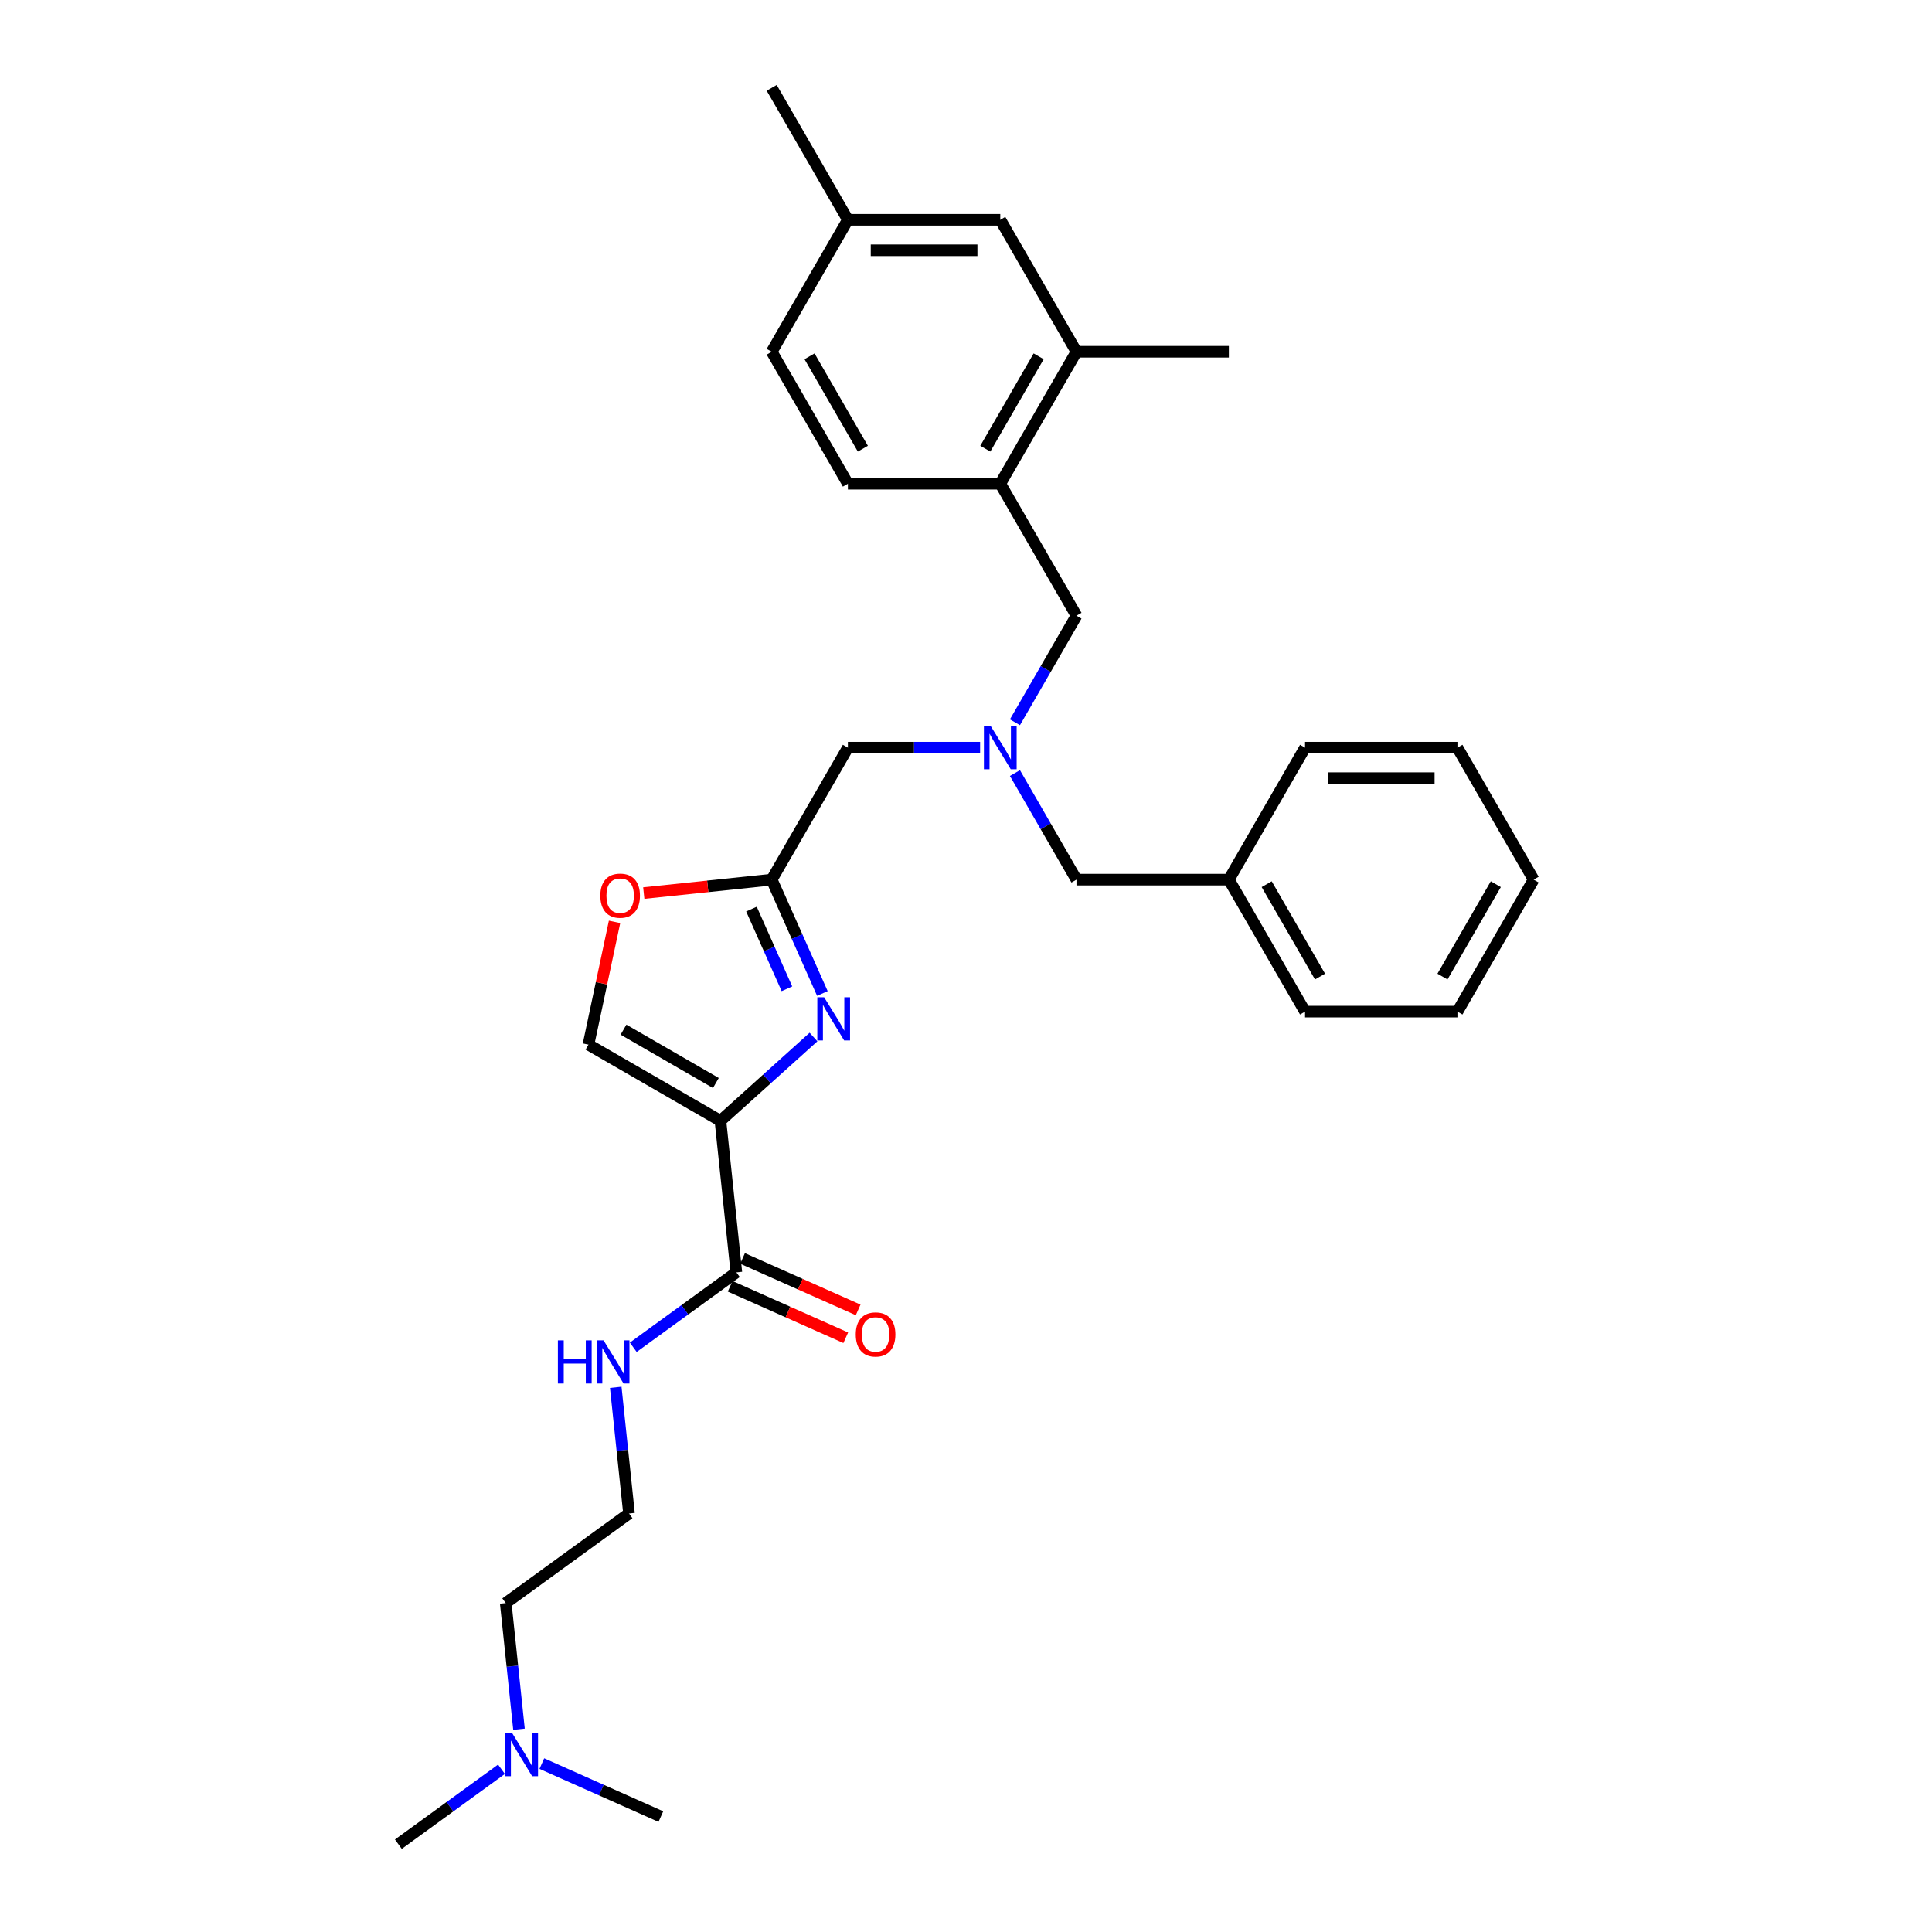 <?xml version='1.0' encoding='iso-8859-1'?>
<svg version='1.1' baseProfile='full'
              xmlns='http://www.w3.org/2000/svg'
                      xmlns:rdkit='http://www.rdkit.org/xml'
                      xmlns:xlink='http://www.w3.org/1999/xlink'
                  xml:space='preserve'
width='1000px' height='1000px' viewBox='0 0 1000 1000'>
<!-- END OF HEADER -->
<rect style='opacity:1.0;fill:#FFFFFF;stroke:none' width='1000' height='1000' x='0' y='0'> </rect>
<path class='bond-0' d='M 372.896,580.133 L 396.982,558.446' style='fill:none;fill-rule:evenodd;stroke:#000000;stroke-width:6px;stroke-linecap:butt;stroke-linejoin:miter;stroke-opacity:1' />
<path class='bond-0' d='M 396.982,558.446 L 421.068,536.759' style='fill:none;fill-rule:evenodd;stroke:#0000FF;stroke-width:6px;stroke-linecap:butt;stroke-linejoin:miter;stroke-opacity:1' />
<path class='bond-2' d='M 372.896,580.133 L 381.14,658.576' style='fill:none;fill-rule:evenodd;stroke:#000000;stroke-width:6px;stroke-linecap:butt;stroke-linejoin:miter;stroke-opacity:1' />
<path class='bond-3' d='M 372.896,580.133 L 304.588,540.696' style='fill:none;fill-rule:evenodd;stroke:#000000;stroke-width:6px;stroke-linecap:butt;stroke-linejoin:miter;stroke-opacity:1' />
<path class='bond-3' d='M 370.537,560.556 L 322.722,532.95' style='fill:none;fill-rule:evenodd;stroke:#000000;stroke-width:6px;stroke-linecap:butt;stroke-linejoin:miter;stroke-opacity:1' />
<path class='bond-1' d='M 425.66,514.215 L 412.545,484.757' style='fill:none;fill-rule:evenodd;stroke:#0000FF;stroke-width:6px;stroke-linecap:butt;stroke-linejoin:miter;stroke-opacity:1' />
<path class='bond-1' d='M 412.545,484.757 L 399.43,455.3' style='fill:none;fill-rule:evenodd;stroke:#000000;stroke-width:6px;stroke-linecap:butt;stroke-linejoin:miter;stroke-opacity:1' />
<path class='bond-1' d='M 407.315,511.794 L 398.134,491.174' style='fill:none;fill-rule:evenodd;stroke:#0000FF;stroke-width:6px;stroke-linecap:butt;stroke-linejoin:miter;stroke-opacity:1' />
<path class='bond-1' d='M 398.134,491.174 L 388.953,470.553' style='fill:none;fill-rule:evenodd;stroke:#000000;stroke-width:6px;stroke-linecap:butt;stroke-linejoin:miter;stroke-opacity:1' />
<path class='bond-9' d='M 399.43,455.3 L 438.867,386.992' style='fill:none;fill-rule:evenodd;stroke:#000000;stroke-width:6px;stroke-linecap:butt;stroke-linejoin:miter;stroke-opacity:1' />
<path class='bond-30' d='M 399.43,455.3 L 366.321,458.78' style='fill:none;fill-rule:evenodd;stroke:#000000;stroke-width:6px;stroke-linecap:butt;stroke-linejoin:miter;stroke-opacity:1' />
<path class='bond-30' d='M 366.321,458.78 L 333.213,462.26' style='fill:none;fill-rule:evenodd;stroke:#FF0000;stroke-width:6px;stroke-linecap:butt;stroke-linejoin:miter;stroke-opacity:1' />
<path class='bond-10' d='M 377.932,665.781 L 407.847,679.1' style='fill:none;fill-rule:evenodd;stroke:#000000;stroke-width:6px;stroke-linecap:butt;stroke-linejoin:miter;stroke-opacity:1' />
<path class='bond-10' d='M 407.847,679.1 L 437.762,692.419' style='fill:none;fill-rule:evenodd;stroke:#FF0000;stroke-width:6px;stroke-linecap:butt;stroke-linejoin:miter;stroke-opacity:1' />
<path class='bond-10' d='M 384.348,651.37 L 414.263,664.689' style='fill:none;fill-rule:evenodd;stroke:#000000;stroke-width:6px;stroke-linecap:butt;stroke-linejoin:miter;stroke-opacity:1' />
<path class='bond-10' d='M 414.263,664.689 L 444.178,678.008' style='fill:none;fill-rule:evenodd;stroke:#FF0000;stroke-width:6px;stroke-linecap:butt;stroke-linejoin:miter;stroke-opacity:1' />
<path class='bond-12' d='M 381.14,658.576 L 354.456,677.963' style='fill:none;fill-rule:evenodd;stroke:#000000;stroke-width:6px;stroke-linecap:butt;stroke-linejoin:miter;stroke-opacity:1' />
<path class='bond-12' d='M 354.456,677.963 L 327.772,697.35' style='fill:none;fill-rule:evenodd;stroke:#0000FF;stroke-width:6px;stroke-linecap:butt;stroke-linejoin:miter;stroke-opacity:1' />
<path class='bond-4' d='M 304.588,540.696 L 311.341,508.927' style='fill:none;fill-rule:evenodd;stroke:#000000;stroke-width:6px;stroke-linecap:butt;stroke-linejoin:miter;stroke-opacity:1' />
<path class='bond-4' d='M 311.341,508.927 L 318.093,477.158' style='fill:none;fill-rule:evenodd;stroke:#FF0000;stroke-width:6px;stroke-linecap:butt;stroke-linejoin:miter;stroke-opacity:1' />
<path class='bond-5' d='M 507.299,386.992 L 473.083,386.992' style='fill:none;fill-rule:evenodd;stroke:#0000FF;stroke-width:6px;stroke-linecap:butt;stroke-linejoin:miter;stroke-opacity:1' />
<path class='bond-5' d='M 473.083,386.992 L 438.867,386.992' style='fill:none;fill-rule:evenodd;stroke:#000000;stroke-width:6px;stroke-linecap:butt;stroke-linejoin:miter;stroke-opacity:1' />
<path class='bond-8' d='M 525.329,373.852 L 541.254,346.268' style='fill:none;fill-rule:evenodd;stroke:#0000FF;stroke-width:6px;stroke-linecap:butt;stroke-linejoin:miter;stroke-opacity:1' />
<path class='bond-8' d='M 541.254,346.268 L 557.179,318.685' style='fill:none;fill-rule:evenodd;stroke:#000000;stroke-width:6px;stroke-linecap:butt;stroke-linejoin:miter;stroke-opacity:1' />
<path class='bond-14' d='M 525.329,400.133 L 541.254,427.716' style='fill:none;fill-rule:evenodd;stroke:#0000FF;stroke-width:6px;stroke-linecap:butt;stroke-linejoin:miter;stroke-opacity:1' />
<path class='bond-14' d='M 541.254,427.716 L 557.179,455.3' style='fill:none;fill-rule:evenodd;stroke:#000000;stroke-width:6px;stroke-linecap:butt;stroke-linejoin:miter;stroke-opacity:1' />
<path class='bond-6' d='M 517.742,250.377 L 557.179,318.685' style='fill:none;fill-rule:evenodd;stroke:#000000;stroke-width:6px;stroke-linecap:butt;stroke-linejoin:miter;stroke-opacity:1' />
<path class='bond-7' d='M 517.742,250.377 L 557.179,182.07' style='fill:none;fill-rule:evenodd;stroke:#000000;stroke-width:6px;stroke-linecap:butt;stroke-linejoin:miter;stroke-opacity:1' />
<path class='bond-7' d='M 509.996,232.244 L 537.602,184.428' style='fill:none;fill-rule:evenodd;stroke:#000000;stroke-width:6px;stroke-linecap:butt;stroke-linejoin:miter;stroke-opacity:1' />
<path class='bond-13' d='M 517.742,250.377 L 438.867,250.377' style='fill:none;fill-rule:evenodd;stroke:#000000;stroke-width:6px;stroke-linecap:butt;stroke-linejoin:miter;stroke-opacity:1' />
<path class='bond-11' d='M 557.179,182.07 L 517.742,113.762' style='fill:none;fill-rule:evenodd;stroke:#000000;stroke-width:6px;stroke-linecap:butt;stroke-linejoin:miter;stroke-opacity:1' />
<path class='bond-20' d='M 557.179,182.07 L 636.054,182.07' style='fill:none;fill-rule:evenodd;stroke:#000000;stroke-width:6px;stroke-linecap:butt;stroke-linejoin:miter;stroke-opacity:1' />
<path class='bond-32' d='M 517.742,113.762 L 438.867,113.762' style='fill:none;fill-rule:evenodd;stroke:#000000;stroke-width:6px;stroke-linecap:butt;stroke-linejoin:miter;stroke-opacity:1' />
<path class='bond-32' d='M 505.911,129.537 L 450.698,129.537' style='fill:none;fill-rule:evenodd;stroke:#000000;stroke-width:6px;stroke-linecap:butt;stroke-linejoin:miter;stroke-opacity:1' />
<path class='bond-19' d='M 318.71,718.078 L 322.142,750.729' style='fill:none;fill-rule:evenodd;stroke:#0000FF;stroke-width:6px;stroke-linecap:butt;stroke-linejoin:miter;stroke-opacity:1' />
<path class='bond-19' d='M 322.142,750.729 L 325.574,783.38' style='fill:none;fill-rule:evenodd;stroke:#000000;stroke-width:6px;stroke-linecap:butt;stroke-linejoin:miter;stroke-opacity:1' />
<path class='bond-17' d='M 438.867,250.377 L 399.43,182.07' style='fill:none;fill-rule:evenodd;stroke:#000000;stroke-width:6px;stroke-linecap:butt;stroke-linejoin:miter;stroke-opacity:1' />
<path class='bond-17' d='M 446.613,232.244 L 419.007,184.428' style='fill:none;fill-rule:evenodd;stroke:#000000;stroke-width:6px;stroke-linecap:butt;stroke-linejoin:miter;stroke-opacity:1' />
<path class='bond-18' d='M 557.179,455.3 L 636.054,455.3' style='fill:none;fill-rule:evenodd;stroke:#000000;stroke-width:6px;stroke-linecap:butt;stroke-linejoin:miter;stroke-opacity:1' />
<path class='bond-15' d='M 438.867,113.762 L 399.43,182.07' style='fill:none;fill-rule:evenodd;stroke:#000000;stroke-width:6px;stroke-linecap:butt;stroke-linejoin:miter;stroke-opacity:1' />
<path class='bond-24' d='M 438.867,113.762 L 399.43,45.455' style='fill:none;fill-rule:evenodd;stroke:#000000;stroke-width:6px;stroke-linecap:butt;stroke-linejoin:miter;stroke-opacity:1' />
<path class='bond-16' d='M 268.626,895.043 L 265.195,862.392' style='fill:none;fill-rule:evenodd;stroke:#0000FF;stroke-width:6px;stroke-linecap:butt;stroke-linejoin:miter;stroke-opacity:1' />
<path class='bond-16' d='M 265.195,862.392 L 261.763,829.741' style='fill:none;fill-rule:evenodd;stroke:#000000;stroke-width:6px;stroke-linecap:butt;stroke-linejoin:miter;stroke-opacity:1' />
<path class='bond-22' d='M 259.564,915.771 L 232.88,935.158' style='fill:none;fill-rule:evenodd;stroke:#0000FF;stroke-width:6px;stroke-linecap:butt;stroke-linejoin:miter;stroke-opacity:1' />
<path class='bond-22' d='M 232.88,935.158 L 206.196,954.545' style='fill:none;fill-rule:evenodd;stroke:#000000;stroke-width:6px;stroke-linecap:butt;stroke-linejoin:miter;stroke-opacity:1' />
<path class='bond-23' d='M 280.451,912.834 L 311.257,926.549' style='fill:none;fill-rule:evenodd;stroke:#0000FF;stroke-width:6px;stroke-linecap:butt;stroke-linejoin:miter;stroke-opacity:1' />
<path class='bond-23' d='M 311.257,926.549 L 342.063,940.265' style='fill:none;fill-rule:evenodd;stroke:#000000;stroke-width:6px;stroke-linecap:butt;stroke-linejoin:miter;stroke-opacity:1' />
<path class='bond-25' d='M 636.054,455.3 L 675.491,523.607' style='fill:none;fill-rule:evenodd;stroke:#000000;stroke-width:6px;stroke-linecap:butt;stroke-linejoin:miter;stroke-opacity:1' />
<path class='bond-25' d='M 655.631,457.659 L 683.237,505.474' style='fill:none;fill-rule:evenodd;stroke:#000000;stroke-width:6px;stroke-linecap:butt;stroke-linejoin:miter;stroke-opacity:1' />
<path class='bond-26' d='M 636.054,455.3 L 675.491,386.992' style='fill:none;fill-rule:evenodd;stroke:#000000;stroke-width:6px;stroke-linecap:butt;stroke-linejoin:miter;stroke-opacity:1' />
<path class='bond-21' d='M 325.574,783.38 L 261.763,829.741' style='fill:none;fill-rule:evenodd;stroke:#000000;stroke-width:6px;stroke-linecap:butt;stroke-linejoin:miter;stroke-opacity:1' />
<path class='bond-27' d='M 675.491,523.607 L 754.366,523.607' style='fill:none;fill-rule:evenodd;stroke:#000000;stroke-width:6px;stroke-linecap:butt;stroke-linejoin:miter;stroke-opacity:1' />
<path class='bond-28' d='M 675.491,386.992 L 754.366,386.992' style='fill:none;fill-rule:evenodd;stroke:#000000;stroke-width:6px;stroke-linecap:butt;stroke-linejoin:miter;stroke-opacity:1' />
<path class='bond-28' d='M 687.323,402.767 L 742.535,402.767' style='fill:none;fill-rule:evenodd;stroke:#000000;stroke-width:6px;stroke-linecap:butt;stroke-linejoin:miter;stroke-opacity:1' />
<path class='bond-29' d='M 754.366,523.607 L 793.804,455.3' style='fill:none;fill-rule:evenodd;stroke:#000000;stroke-width:6px;stroke-linecap:butt;stroke-linejoin:miter;stroke-opacity:1' />
<path class='bond-29' d='M 746.62,505.474 L 774.226,457.659' style='fill:none;fill-rule:evenodd;stroke:#000000;stroke-width:6px;stroke-linecap:butt;stroke-linejoin:miter;stroke-opacity:1' />
<path class='bond-31' d='M 754.366,386.992 L 793.804,455.3' style='fill:none;fill-rule:evenodd;stroke:#000000;stroke-width:6px;stroke-linecap:butt;stroke-linejoin:miter;stroke-opacity:1' />
<path  class='atom-1' d='M 426.573 516.187
L 433.893 528.018
Q 434.619 529.185, 435.786 531.299
Q 436.953 533.413, 437.016 533.539
L 437.016 516.187
L 439.982 516.187
L 439.982 538.524
L 436.922 538.524
L 429.066 525.589
Q 428.151 524.074, 427.173 522.339
Q 426.226 520.604, 425.942 520.068
L 425.942 538.524
L 423.04 538.524
L 423.04 516.187
L 426.573 516.187
' fill='#0000FF'/>
<path  class='atom-5' d='M 310.733 463.608
Q 310.733 458.244, 313.383 455.247
Q 316.034 452.25, 320.987 452.25
Q 325.94 452.25, 328.591 455.247
Q 331.241 458.244, 331.241 463.608
Q 331.241 469.034, 328.559 472.126
Q 325.877 475.186, 320.987 475.186
Q 316.065 475.186, 313.383 472.126
Q 310.733 469.066, 310.733 463.608
M 320.987 472.662
Q 324.394 472.662, 326.224 470.391
Q 328.086 468.088, 328.086 463.608
Q 328.086 459.222, 326.224 457.014
Q 324.394 454.774, 320.987 454.774
Q 317.58 454.774, 315.718 456.982
Q 313.888 459.191, 313.888 463.608
Q 313.888 468.119, 315.718 470.391
Q 317.58 472.662, 320.987 472.662
' fill='#FF0000'/>
<path  class='atom-6' d='M 512.804 375.824
L 520.124 387.655
Q 520.85 388.822, 522.017 390.936
Q 523.184 393.05, 523.247 393.176
L 523.247 375.824
L 526.213 375.824
L 526.213 398.161
L 523.153 398.161
L 515.297 385.226
Q 514.382 383.711, 513.404 381.976
Q 512.457 380.241, 512.173 379.704
L 512.173 398.161
L 509.271 398.161
L 509.271 375.824
L 512.804 375.824
' fill='#0000FF'/>
<path  class='atom-11' d='M 442.942 690.72
Q 442.942 685.357, 445.592 682.359
Q 448.243 679.362, 453.196 679.362
Q 458.149 679.362, 460.799 682.359
Q 463.45 685.357, 463.45 690.72
Q 463.45 696.147, 460.768 699.239
Q 458.086 702.299, 453.196 702.299
Q 448.274 702.299, 445.592 699.239
Q 442.942 696.178, 442.942 690.72
M 453.196 699.775
Q 456.603 699.775, 458.433 697.503
Q 460.295 695.2, 460.295 690.72
Q 460.295 686.335, 458.433 684.126
Q 456.603 681.886, 453.196 681.886
Q 449.789 681.886, 447.927 684.095
Q 446.097 686.303, 446.097 690.72
Q 446.097 695.232, 447.927 697.503
Q 449.789 699.775, 453.196 699.775
' fill='#FF0000'/>
<path  class='atom-13' d='M 288.761 693.769
L 291.79 693.769
L 291.79 703.265
L 303.211 703.265
L 303.211 693.769
L 306.239 693.769
L 306.239 716.106
L 303.211 716.106
L 303.211 705.789
L 291.79 705.789
L 291.79 716.106
L 288.761 716.106
L 288.761 693.769
' fill='#0000FF'/>
<path  class='atom-13' d='M 312.392 693.769
L 319.711 705.6
Q 320.437 706.767, 321.604 708.881
Q 322.772 710.995, 322.835 711.121
L 322.835 693.769
L 325.8 693.769
L 325.8 716.106
L 322.74 716.106
L 314.884 703.17
Q 313.969 701.656, 312.991 699.921
Q 312.045 698.186, 311.761 697.649
L 311.761 716.106
L 308.858 716.106
L 308.858 693.769
L 312.392 693.769
' fill='#0000FF'/>
<path  class='atom-17' d='M 265.07 897.015
L 272.389 908.847
Q 273.115 910.014, 274.282 912.128
Q 275.45 914.242, 275.513 914.368
L 275.513 897.015
L 278.479 897.015
L 278.479 919.353
L 275.418 919.353
L 267.562 906.417
Q 266.647 904.903, 265.669 903.168
Q 264.723 901.432, 264.439 900.896
L 264.439 919.353
L 261.536 919.353
L 261.536 897.015
L 265.07 897.015
' fill='#0000FF'/>
</svg>
